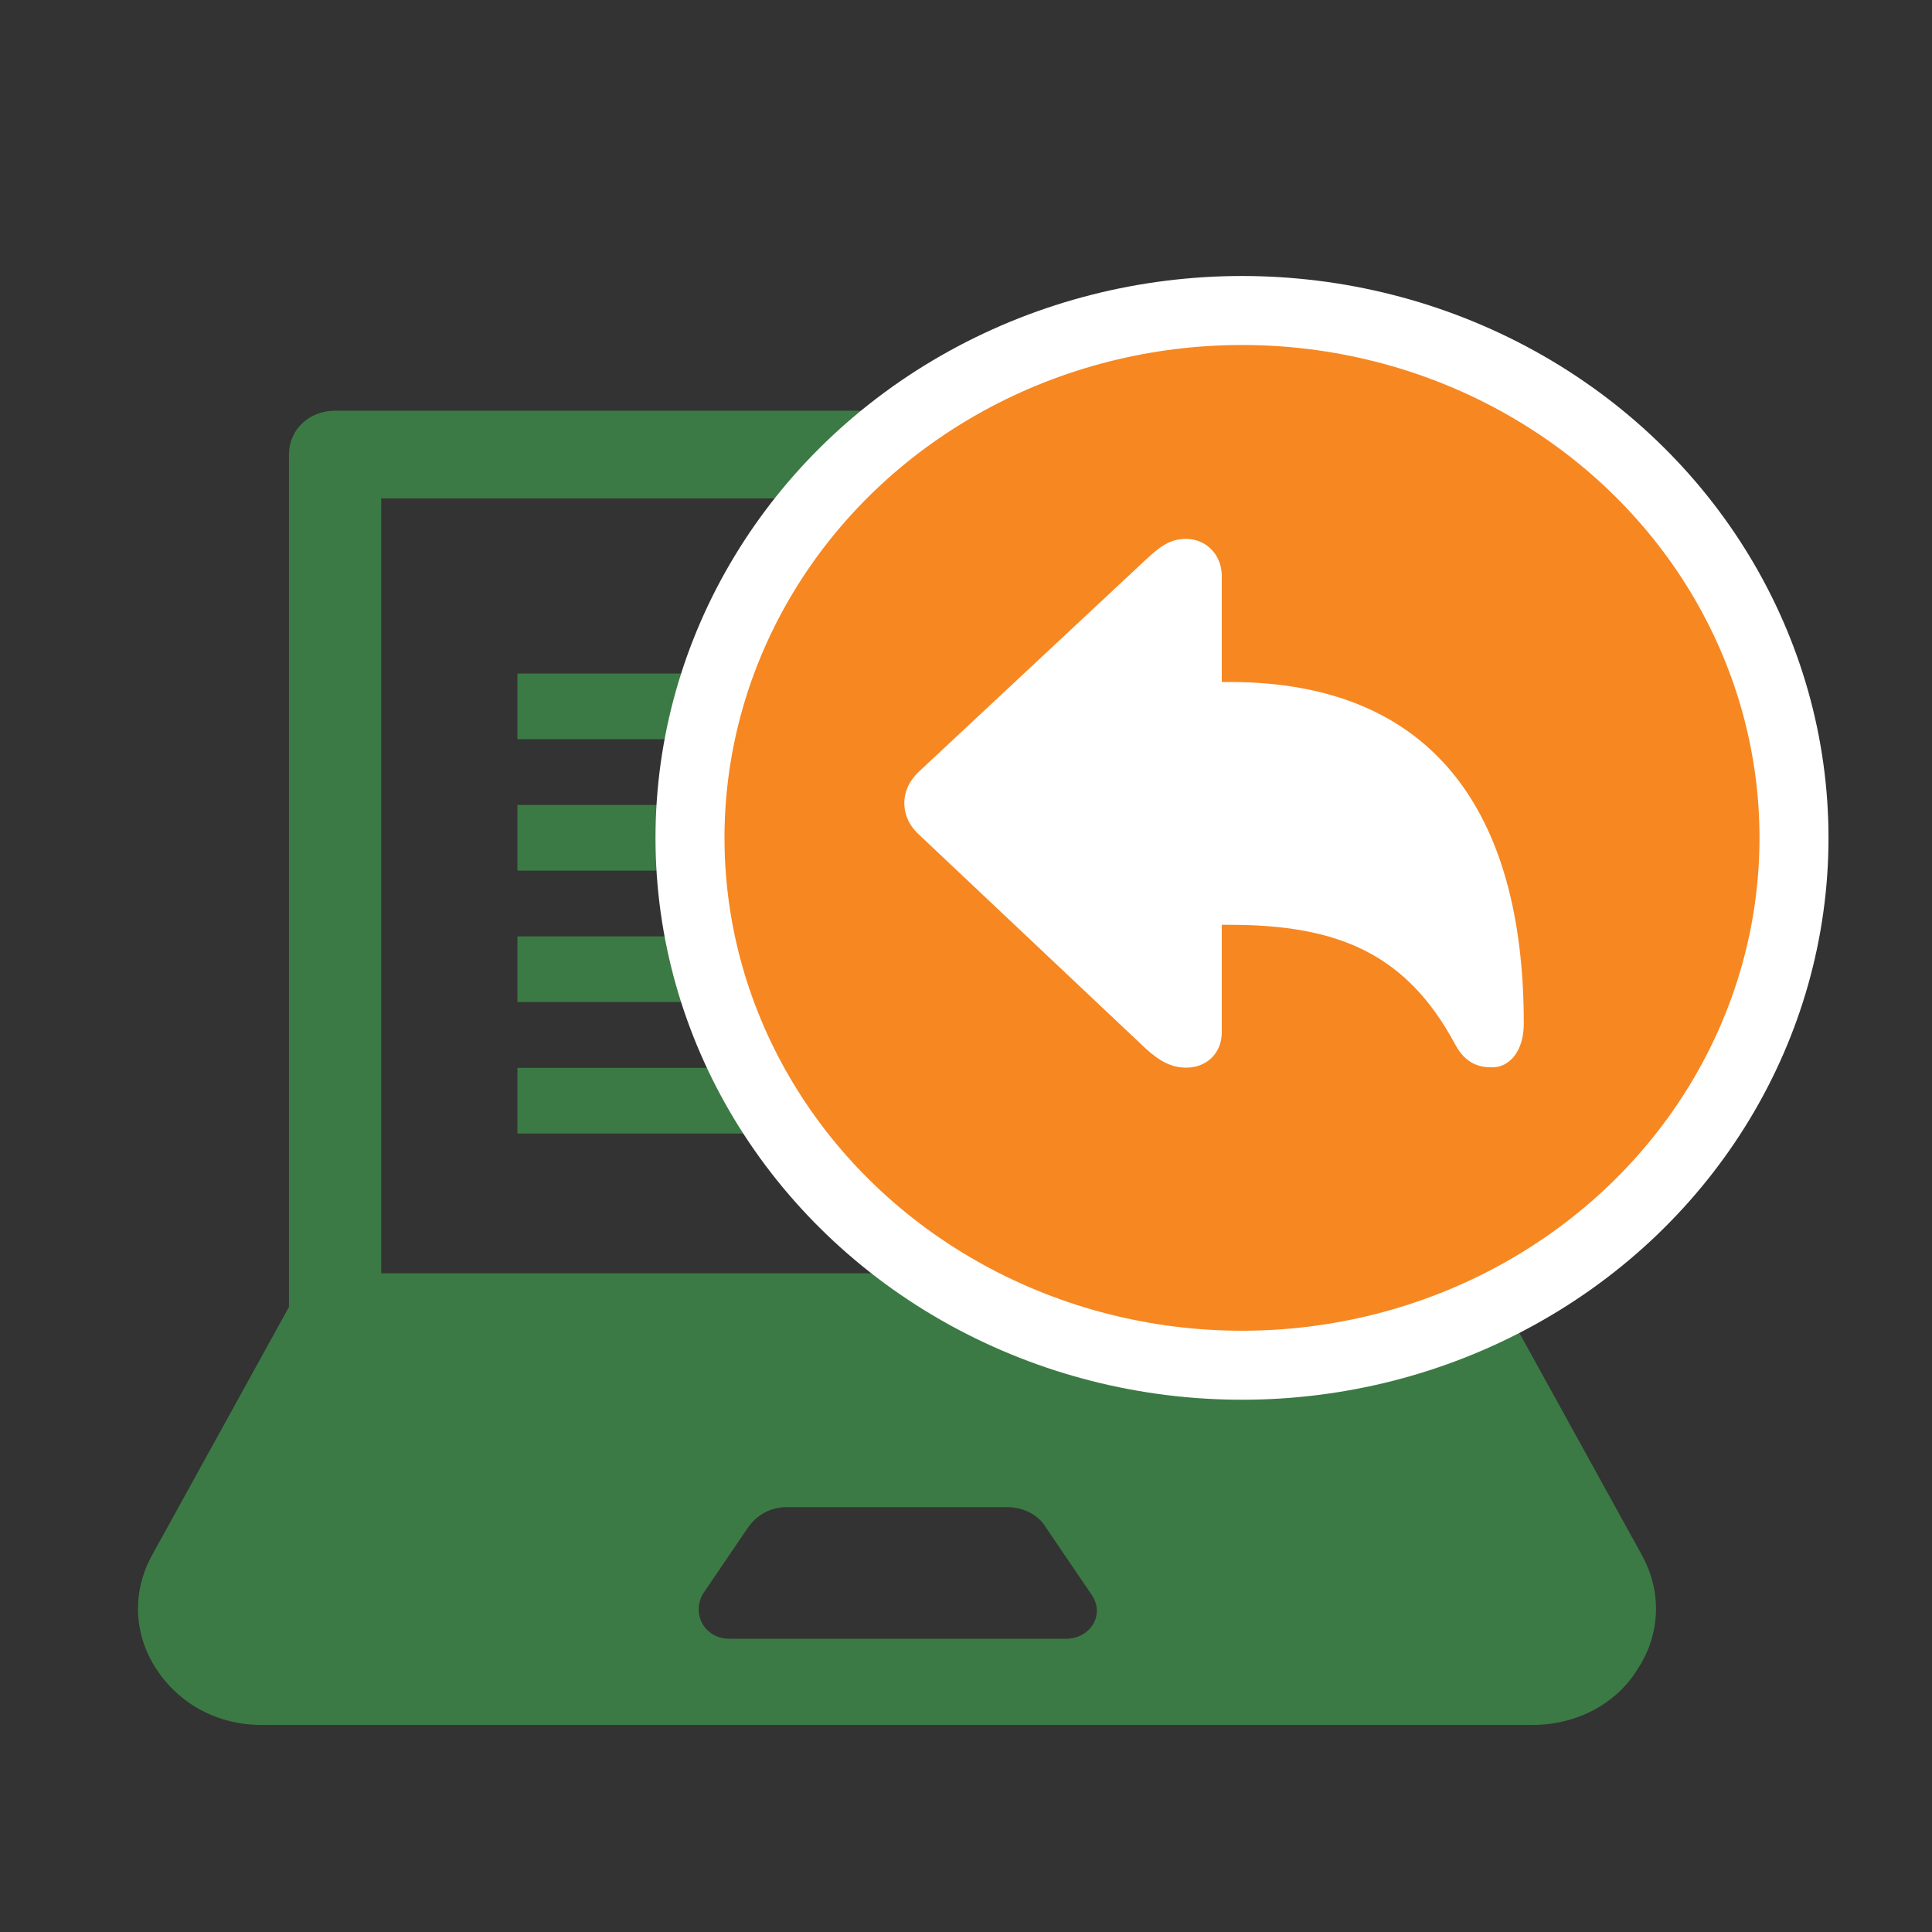 <svg height="28" viewBox="0 0 28 28" width="28" xmlns="http://www.w3.org/2000/svg"><rect x="0" y="0" width="28" height="28" fill="#333333" stroke="none"/><g fill="none" fill-rule="evenodd" transform="translate(2 5)"><path d="m19.143.952c.379 0 .669.275.669.635v12.354l1.986 3.601c.29.53.268 1.144-.067 1.652-.312.508-.893.805-1.517.805h-18.428c-.625 0-1.182-.297-1.517-.805-.335-.508-.357-1.122-.067-1.652l1.986-3.601v-12.354c0-.36.29-.635.669-.635zm-6.541 15.891h-3.205c-.223 0-.424.106-.558.297l-.647.953c-.178.297.022.657.379.657h4.879c.357 0 .58-.36.357-.657l-.647-.953c-.112-.191-.335-.297-.558-.297zm5.893-14.62h-14.97v11.231h14.97zm-6.996 8.253v.952h-6v-.952zm5-1.905v.952h-11v-.952zm0-1.905v.952h-11v-.952zm0-1.905v.952h-11v-.952z" fill="#3b7a44" fill-rule="nonzero"/><ellipse cx="16" cy="7.143" fill="#f78721" rx="8" ry="7.643" stroke="#fff"/><path d="m15.193 10.473c.299 0 .514-.215.514-.51v-1.56h.114c1.578 0 2.566.422 3.27 1.736.149.277.343.33.536.33.242 0 .457-.224.457-.637 0-3.059-1.314-4.948-4.263-4.948h-.114v-1.538c0-.294-.215-.536-.519-.536-.211 0-.356.088-.584.303l-3.283 3.067c-.163.154-.215.316-.215.461 0 .141.053.308.215.457l3.283 3.098c.207.189.378.277.589.277z" fill="#fff" fill-rule="nonzero"/></g></svg>